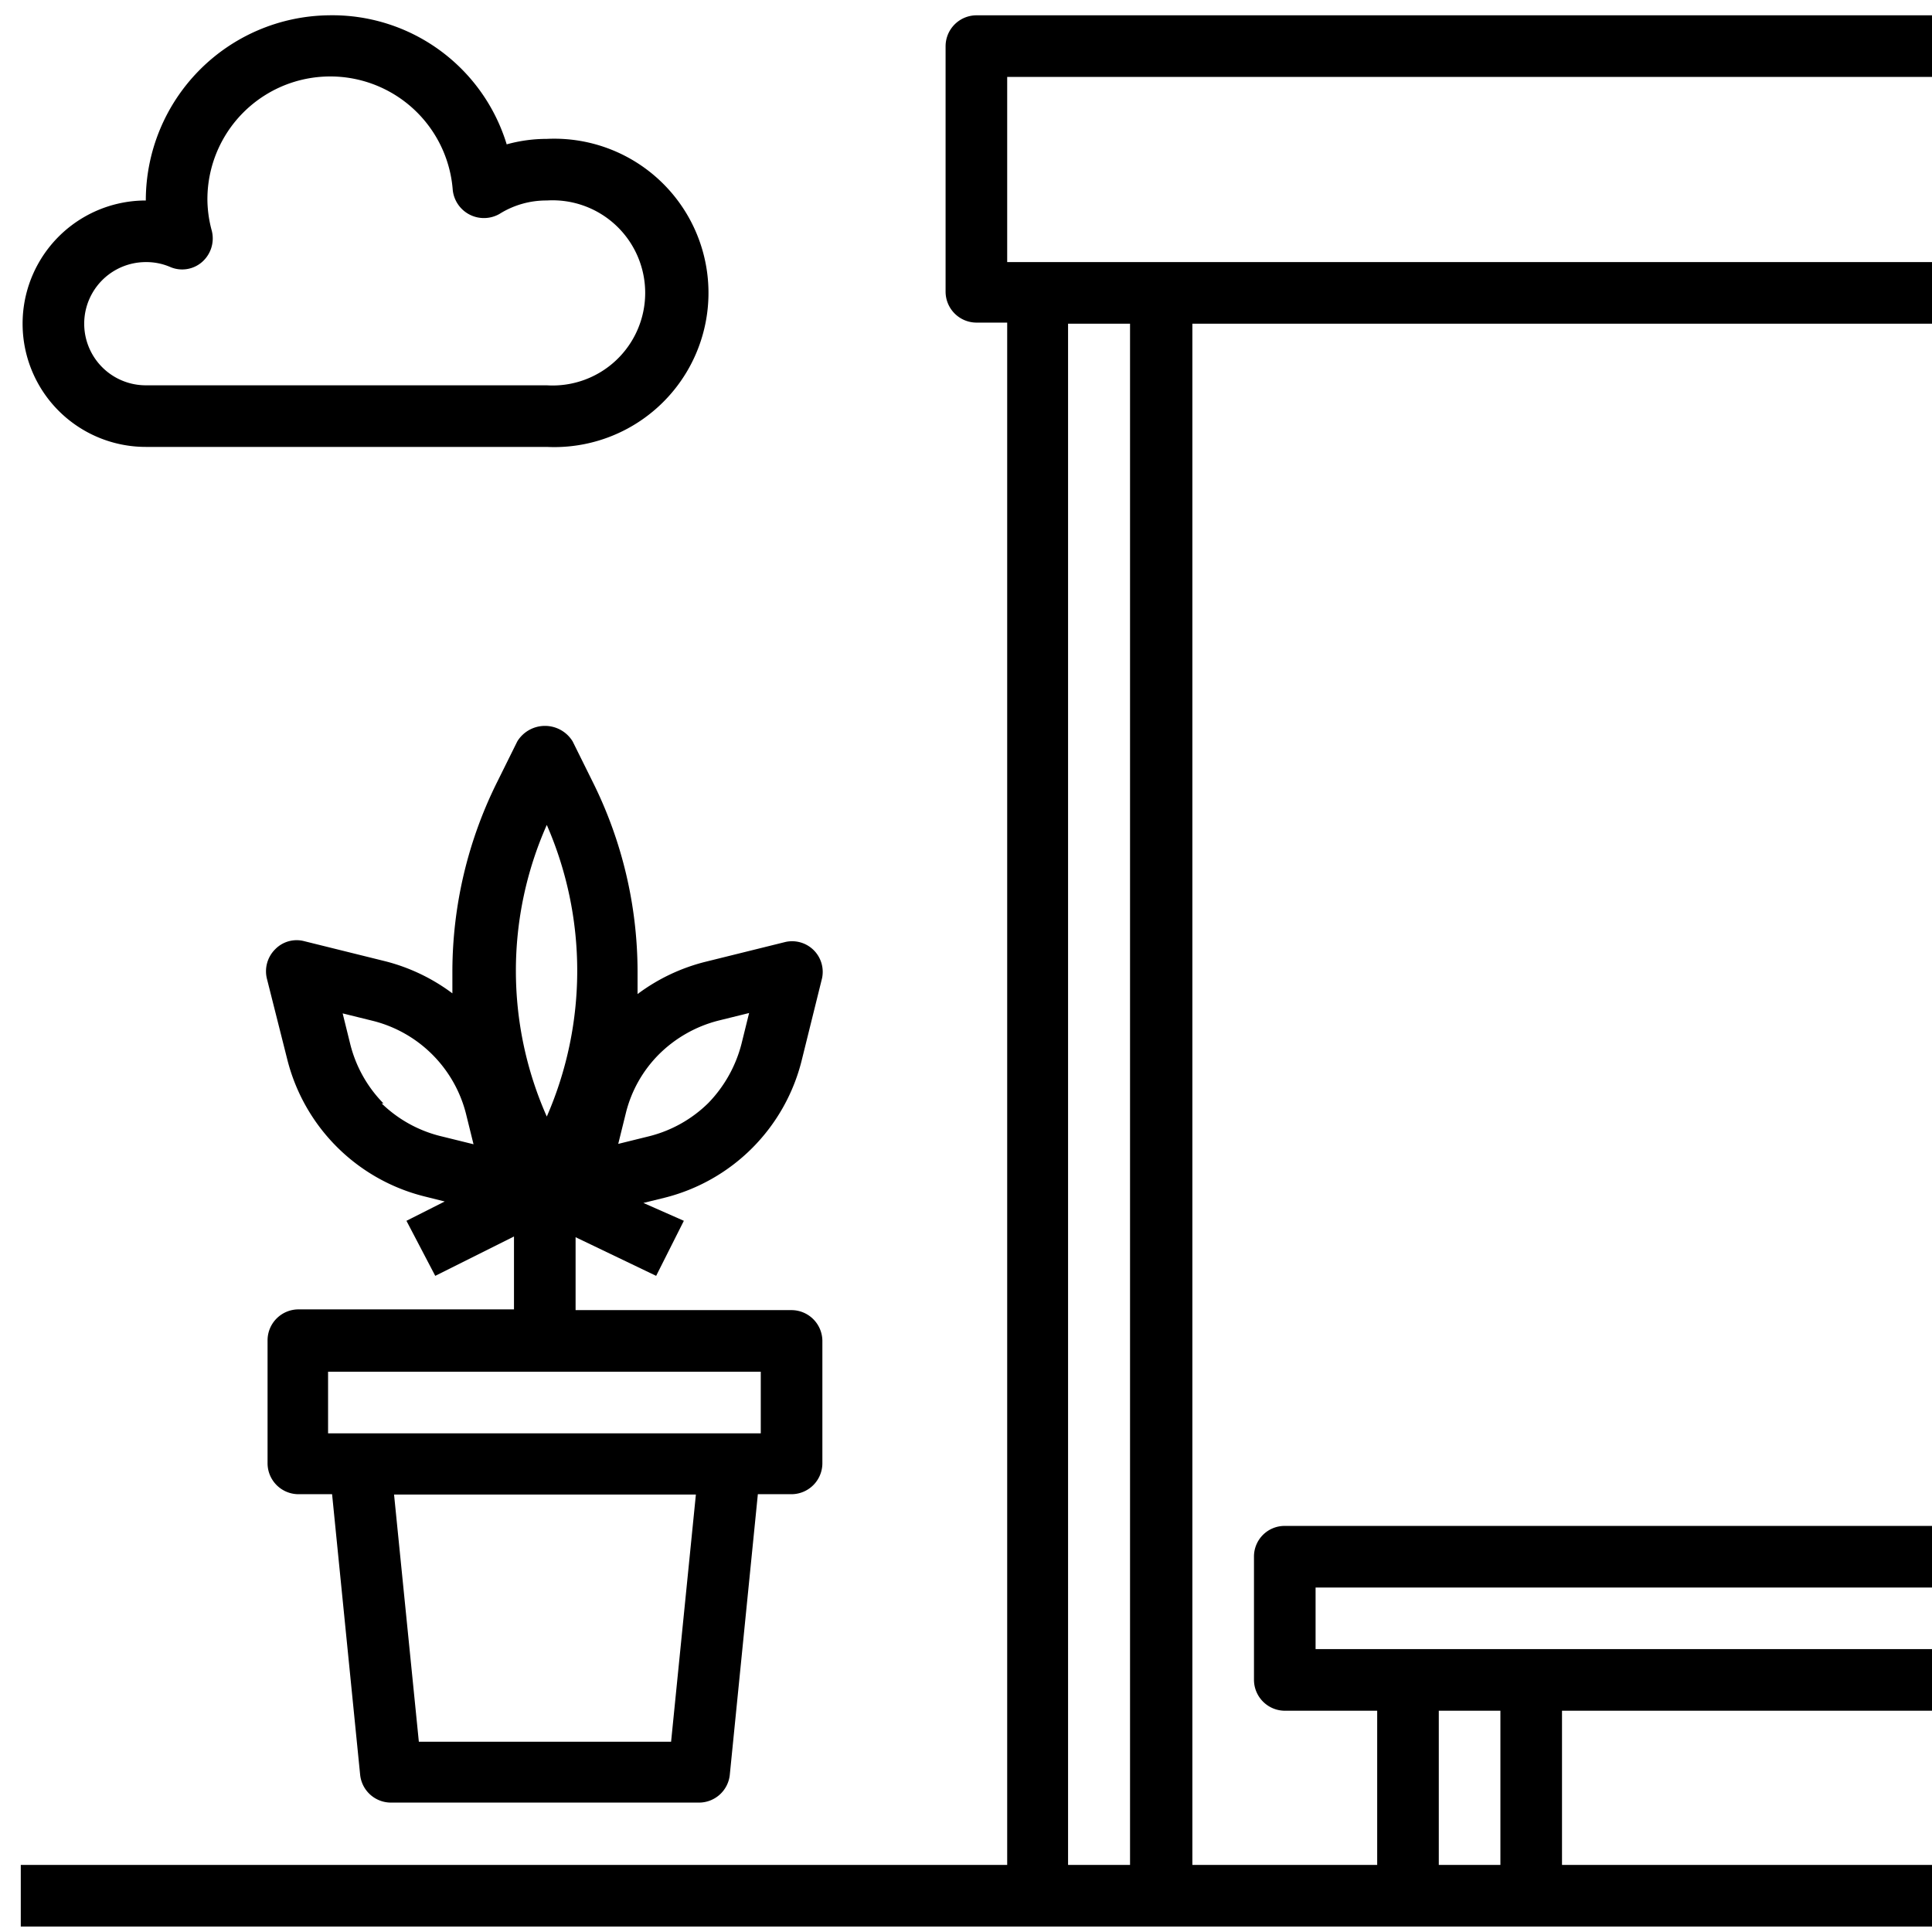 <?xml version="1.0" encoding="UTF-8"?> <svg xmlns="http://www.w3.org/2000/svg" id="Capa_1" data-name="Capa 1" viewBox="0 0 53 53"><title>terrazas</title><path d="M53,2.11V.42H26.79a.85.85,0,0,0-.85.85V8a.85.85,0,0,0,.85.85h.84V51.16H.57v1.69H53V51.16H42.85V46.93H53V45.24H36.09V43.55H53V41.86H35.24a.84.84,0,0,0-.84.84v3.38a.85.85,0,0,0,.84.85h2.54v4.23H32.71V8.88H53V7.19H27.63V2.11ZM39.47,46.93h1.69v4.23H39.47ZM31,8.88V51.16h-1.7V8.88Z"></path><path d="M17.49,26.64a11.69,11.69,0,0,0-1.23-5.19l-.55-1.11a.89.89,0,0,0-1.52,0l-.55,1.11a11.69,11.69,0,0,0-1.23,5.19c0,.2,0,.4,0,.61a5.22,5.22,0,0,0-1.84-.88l-2.22-.55a.82.82,0,0,0-.8.22.85.85,0,0,0-.23.8l.56,2.22a5.17,5.17,0,0,0,3.76,3.76h0l.56.14-1.05.53L11.94,35l2.16-1.08v2H8.18a.85.85,0,0,0-.84.84v3.39a.85.85,0,0,0,.84.84h.93l.77,7.7a.85.85,0,0,0,.84.76h8.46a.85.85,0,0,0,.84-.76l.77-7.7h.92a.85.85,0,0,0,.85-.84V36.78a.85.85,0,0,0-.85-.84H15.79v-2L18,35l.76-1.51L17.65,33l.57-.14h0A5.17,5.17,0,0,0,22,29.06l.55-2.22a.84.84,0,0,0-1-1l-2.22.55a5.22,5.22,0,0,0-1.84.88c0-.21,0-.41,0-.61Zm.92,21.14H11.49L10.81,41h8.28Zm2.46-8.46H9V37.63H20.87ZM15,22.63a10,10,0,0,1,0,8,9.86,9.86,0,0,1,0-8Zm-4.48,7.64a3.54,3.54,0,0,1-.91-1.62l-.21-.85.85.21a3.52,3.52,0,0,1,2.53,2.53l.21.85-.85-.21A3.54,3.54,0,0,1,10.47,30.27ZM19.7,28l.85-.21-.21.85a3.63,3.63,0,0,1-.91,1.62,3.54,3.54,0,0,1-1.62.91l-.85.21.21-.85a3.45,3.45,0,0,1,.91-1.61A3.56,3.56,0,0,1,19.7,28Z"></path><path d="M4,12.26H15a4.23,4.23,0,1,0,0-8.45,4.11,4.11,0,0,0-1.1.15A5,5,0,0,0,9,.42,5.08,5.08,0,0,0,4,5.5a3.38,3.38,0,1,0,0,6.76ZM4,7.19a1.65,1.65,0,0,1,.66.13.83.83,0,0,0,.88-.13.86.86,0,0,0,.27-.86,3.32,3.32,0,0,1-.12-.83,3.37,3.37,0,0,1,6.73-.29.86.86,0,0,0,1.28.66A2.41,2.41,0,0,1,15,5.5a2.54,2.54,0,1,1,0,5.07H4A1.69,1.69,0,0,1,4,7.19Z"></path></svg> 